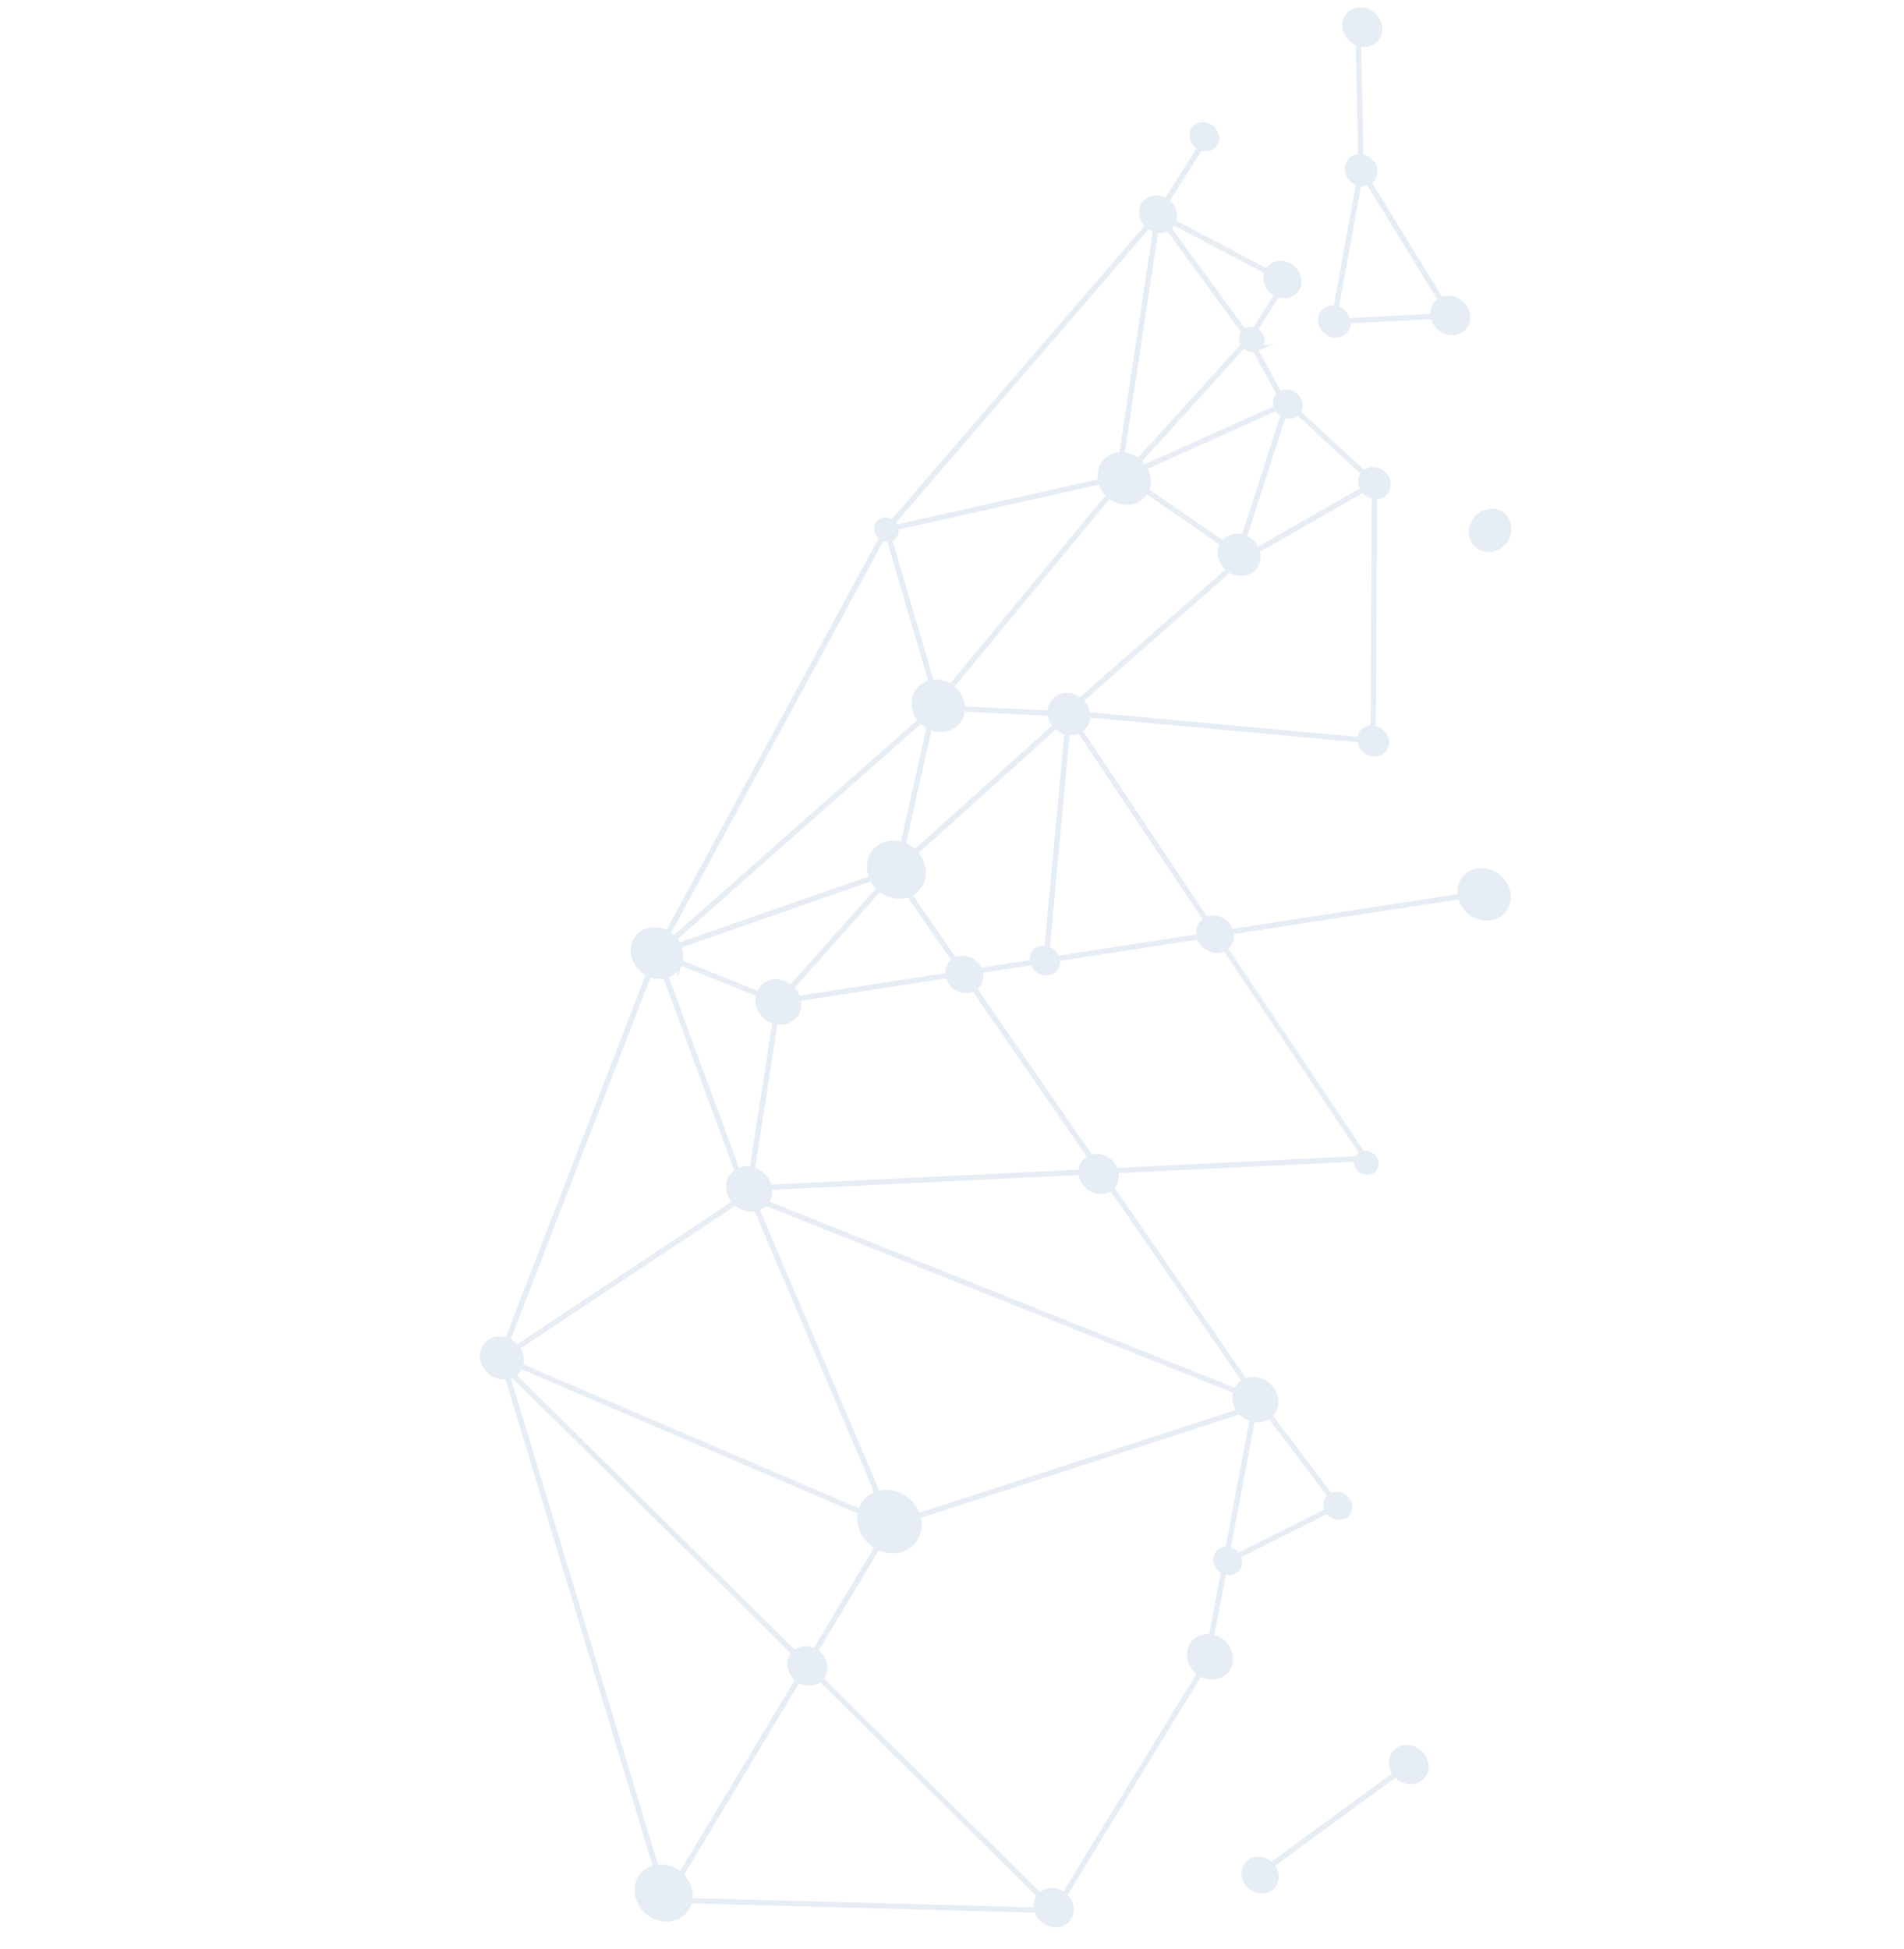 <svg width="720" height="737" viewBox="0 0 640 667" fill="none" xmlns="http://www.w3.org/2000/svg">
    <g clip-path="url(#clip0_161_172)">
    <g opacity="0.2">
    <path d="M458.622 62.532C456.099 61.517 454.671 58.761 455.444 56.371C456.055 54.489 457.841 53.406 459.815 53.536L458.981 14.841C458.877 14.8 458.769 14.773 458.666 14.732C455.475 13.447 453.687 9.967 454.65 6.961C455.622 3.95 458.993 2.56 462.17 3.84C465.361 5.125 467.149 8.604 466.186 11.611C465.268 14.452 462.206 15.848 459.179 14.904L460.016 53.538C460.476 53.585 460.946 53.698 461.407 53.885C463.93 54.9 465.358 57.657 464.584 60.047C464.245 61.082 463.556 61.872 462.677 62.359L487.392 102.627C488.817 101.919 490.591 101.821 492.314 102.516C495.505 103.8 497.293 107.28 496.33 110.286C495.358 113.297 491.987 114.687 488.81 113.407C486.57 112.506 485.019 110.52 484.634 108.372L455.537 109.891C455.629 110.551 455.59 111.232 455.382 111.881C454.618 114.266 451.937 115.372 449.414 114.357C446.892 113.342 445.464 110.586 446.237 108.196C446.915 106.079 449.104 104.978 451.354 105.461L459.111 62.682C458.955 62.632 458.796 62.573 458.636 62.514L458.622 62.532ZM462.504 62.459C461.563 62.919 460.436 63.039 459.29 62.755L451.532 105.534C451.749 105.588 451.969 105.651 452.181 105.743C453.951 106.461 455.178 108.024 455.493 109.713L484.589 108.194C484.462 107.351 484.513 106.488 484.78 105.655C485.2 104.343 486.083 103.335 487.215 102.718L462.5 62.45L462.504 62.459ZM470.586 601.554C469.98 603.446 470.468 605.518 471.709 607.109L429.319 638.156C428.707 637.515 427.956 636.993 427.095 636.646C424.153 635.457 421.039 636.75 420.144 639.522C419.253 642.302 420.907 645.52 423.853 646.695C426.795 647.884 429.909 646.59 430.804 643.819C431.419 641.923 430.833 639.819 429.466 638.305L471.852 607.271C472.56 608.122 473.491 608.835 474.578 609.278C477.741 610.554 481.088 609.164 482.051 606.182C483.015 603.199 481.227 599.743 478.064 598.467C474.901 597.191 471.554 598.581 470.591 601.564L470.586 601.554ZM455.563 513.658C456.122 514.656 456.309 515.821 455.961 516.908C455.296 518.959 452.998 519.916 450.819 519.043C449.854 518.654 449.083 517.978 448.572 517.167L417.884 532.545C418.444 533.542 418.631 534.708 418.283 535.795C417.618 537.846 415.319 538.803 413.14 537.93C413.121 537.916 413.098 537.916 413.079 537.902L408.892 560.158C409.376 560.251 409.869 560.387 410.349 560.588C414.091 562.097 416.209 566.197 415.07 569.73C413.93 573.263 409.972 574.908 406.216 573.394C405.755 573.207 405.307 572.977 404.902 572.714L358.53 648.597C360.433 650.261 361.33 652.854 360.579 655.174C359.611 658.194 356.222 659.593 353.026 658.299C350.96 657.463 349.478 655.701 348.949 653.756L230.281 650.557C230.228 650.82 230.16 651.079 230.07 651.338C228.595 655.892 223.49 658.008 218.666 656.065C213.842 654.122 211.12 648.846 212.58 644.288C213.484 641.465 215.79 639.584 218.562 639.021L167.803 471.193C166.607 471.407 165.284 471.284 164.004 470.763C160.469 469.336 158.476 465.479 159.552 462.143C160.615 458.85 164.269 457.302 167.77 458.64L216.162 333.327C212.154 331.437 209.942 326.925 211.213 323.006C212.528 318.923 217.102 317.033 221.422 318.775C221.837 318.939 222.223 319.141 222.605 319.358L295.947 183.95C294.55 183.064 293.823 181.374 294.307 179.887C294.849 178.194 296.752 177.405 298.55 178.132C298.921 178.283 299.261 178.486 299.55 178.727L386.974 77.259C385.204 75.692 384.379 73.262 385.075 71.089C385.993 68.247 389.178 66.929 392.19 68.141C392.59 68.301 392.962 68.499 393.302 68.725L404.853 50.515C402.767 49.524 401.625 47.187 402.28 45.14C402.967 43.018 405.354 42.028 407.599 42.938C409.854 43.843 411.119 46.306 410.437 48.437C409.749 50.559 407.362 51.549 405.117 50.639C405.089 50.63 405.07 50.616 405.042 50.607L393.472 68.85C395.654 70.37 396.758 73.092 395.981 75.496C395.931 75.652 395.872 75.812 395.799 75.967L427.901 92.831C429.058 90.432 431.979 89.403 434.751 90.514C437.763 91.726 439.465 95.014 438.551 97.865C437.633 100.707 434.449 102.025 431.437 100.813C431.437 100.813 431.418 100.799 431.404 100.795L423.732 112.99C425.554 113.787 426.58 115.807 426.01 117.562C425.666 118.611 424.836 119.333 423.818 119.596L432.175 134.853C433.243 134.068 434.749 133.86 436.194 134.45C438.448 135.355 439.714 137.818 439.031 139.949C438.9 140.359 438.707 140.717 438.463 141.043L460.98 161.888C462.184 160.68 464.109 160.281 465.964 161.026C468.487 162.041 469.915 164.797 469.141 167.187C468.517 169.112 466.665 170.204 464.64 170.019L464.233 249.1C464.636 249.152 465.045 249.26 465.454 249.415C467.888 250.394 469.263 253.048 468.517 255.353C467.78 257.654 465.206 258.716 462.773 257.738C460.843 256.961 459.581 255.122 459.517 253.256L366.486 244.715C366.532 245.446 366.451 246.183 366.216 246.894C365.777 248.263 364.881 249.313 363.727 249.977L406.986 314.699C408.337 314.006 410.031 313.913 411.679 314.576C413.594 315.349 414.981 316.971 415.494 318.771L493.908 306.676C493.669 305.408 493.729 304.103 494.122 302.852C495.46 298.698 500.117 296.765 504.518 298.548C508.914 300.322 511.406 305.126 510.058 309.285C508.72 313.439 504.063 315.372 499.662 313.589C496.65 312.378 494.544 309.745 493.939 306.872L415.534 318.963C415.774 319.936 415.777 320.948 415.46 321.913C415.107 323.014 414.401 323.884 413.513 324.47L460.472 394.72C461.168 394.516 461.96 394.546 462.746 394.861C464.544 395.588 465.55 397.547 465.008 399.241C464.465 400.934 462.563 401.723 460.765 400.996C459 400.287 457.999 398.385 458.471 396.715L376.088 400.697C376.42 401.824 376.443 403.014 376.072 404.148C375.778 405.066 375.263 405.826 374.604 406.424L420.28 472.617C421.915 471.883 423.915 471.811 425.859 472.592C429.6 474.101 431.719 478.201 430.579 481.734C430.226 482.835 429.6 483.747 428.793 484.444L449.485 511.864C450.503 511.211 451.86 511.08 453.178 511.605C454.143 511.994 454.914 512.67 455.425 513.481M348.915 653.573C348.678 652.563 348.694 651.517 349.015 650.515C349.227 649.851 349.558 649.281 349.974 648.784L274.913 574.612C273.389 576.044 271.01 576.5 268.736 575.581C268.261 575.389 267.818 575.145 267.402 574.863L227.316 641.716C229.713 643.998 230.917 647.283 230.33 650.379L348.915 653.573ZM298.633 184.48L313.049 233.459C314.541 233.2 316.163 233.357 317.749 233.992C318.404 234.257 318.998 234.589 319.56 234.972L373.646 169.499C372.258 168.243 371.293 166.616 370.856 164.895L300.817 180.599C301.012 181.23 301.025 181.895 300.821 182.531C300.482 183.566 299.642 184.268 298.633 184.48ZM383.819 157.681L419.752 118.03C419.067 117.085 418.809 115.897 419.158 114.81C419.316 114.339 419.564 113.929 419.893 113.607L393.955 78.129C392.797 78.854 391.319 79.094 389.826 78.753L378.196 155.582C379.232 155.604 380.302 155.809 381.371 156.238C382.275 156.599 383.095 157.097 383.819 157.681ZM431.135 139.703L385.903 160.018C387.225 162.11 387.671 164.651 386.925 166.98C386.826 167.29 386.702 167.578 386.565 167.861L412.718 185.906C414.178 183.753 417.03 182.866 419.824 183.836L433.344 141.987C432.341 141.477 431.577 140.655 431.135 139.703ZM352.432 324.546L359.321 250.636C358.913 250.552 358.509 250.429 358.109 250.269C357.115 249.871 356.251 249.266 355.535 248.537L307.45 291.802C309.855 294.352 310.904 297.951 309.859 301.188C309.122 303.489 307.469 305.175 305.386 306.045L320.947 328.589C322.329 327.797 324.131 327.638 325.873 328.346C327.609 329.046 328.9 330.435 329.518 332.027L347.526 329.249C347.344 328.505 347.349 327.736 347.584 327.002C348.221 325.012 350.313 323.996 352.437 324.532L352.432 324.546ZM367.336 396.15L327.479 338.393C326.097 339.185 324.295 339.344 322.554 338.636C320.45 337.795 319 335.934 318.611 333.917L267.369 341.826C267.707 343.079 267.722 344.392 267.315 345.639C266.294 348.828 262.968 350.466 259.586 349.657L251.708 400.174C252.008 400.255 252.319 400.355 252.625 400.469C255.208 401.512 257.006 403.772 257.507 406.238L364.044 401.084C364.047 400.516 364.129 399.943 364.306 399.393C364.798 397.855 365.914 396.727 367.313 396.15L367.336 396.15ZM417.102 476.125L256.138 411.753C255.357 412.638 254.319 413.277 253.166 413.598L294.623 511.083C296.756 510.423 299.207 510.497 301.589 511.466C304.931 512.815 307.366 515.585 308.358 518.707L418.465 482.947C416.934 481.045 416.32 478.543 417.048 476.27C417.061 476.228 417.084 476.181 417.102 476.125ZM226.908 329.245L253.787 340.09C254.97 336.618 258.891 335.016 262.604 336.515C263.452 336.858 264.216 337.338 264.874 337.908L295.112 304.037C294.038 303.068 293.186 301.914 292.6 300.658L226.502 323.711C227.276 325.471 227.468 327.425 226.908 329.268L226.908 329.245ZM320.789 328.694L305.213 306.122C303.138 306.941 300.674 306.957 298.274 305.997C297.149 305.549 296.139 304.912 295.268 304.157L265.03 338.028C266.128 339.021 266.916 340.278 267.33 341.634L318.594 333.725C318.473 332.915 318.519 332.089 318.772 331.299C319.134 330.17 319.869 329.285 320.794 328.704L320.789 328.694ZM353.498 244.16L323.627 242.728C323.597 243.404 323.493 244.071 323.285 244.72C321.946 248.874 317.289 250.807 312.888 249.024C312.709 248.951 312.535 248.863 312.365 248.785L303.362 289.092C303.465 289.133 303.564 289.165 303.667 289.206C305.065 289.773 306.298 290.614 307.303 291.63L355.388 248.365C354.292 247.171 353.619 245.678 353.498 244.136L353.498 244.16ZM309.398 246.607L224.946 321.28C225.54 321.953 226.031 322.703 226.406 323.501L292.504 300.448C291.599 298.413 291.386 296.141 292.073 294.019C293.515 289.54 298.414 287.389 303.164 289.028L312.168 248.698C311.103 248.161 310.157 247.444 309.384 246.603L309.398 246.607ZM222.006 333.933L246.617 400.714C248.023 399.945 249.763 399.711 251.52 400.129L259.398 349.612C259.097 349.531 258.787 349.431 258.481 349.317C254.767 347.817 252.659 343.783 253.738 340.269L226.859 329.424C226.08 331.734 224.248 333.324 222.02 333.938L222.006 333.933ZM245.91 411.596L171.215 461.245C172.519 463.004 173.028 465.254 172.368 467.315C172.363 467.329 172.35 467.348 172.35 467.371L288.671 517.254C288.716 517.09 288.761 516.925 288.815 516.756C289.715 513.971 291.823 512.003 294.441 511.141L252.974 413.637C251.587 413.985 250.026 413.902 248.506 413.28C247.513 412.883 246.644 412.291 245.91 411.596ZM169.805 470.483L266.077 565.616C267.601 564.184 269.981 563.728 272.254 564.647C272.532 564.752 272.791 564.89 273.041 565.033L294.419 529.382C289.997 526.985 287.531 521.979 288.612 517.438L172.263 467.545C171.786 468.84 170.908 469.834 169.791 470.478L169.805 470.483ZM412.891 537.811C410.87 536.856 409.761 534.584 410.399 532.617C410.942 530.947 412.566 530.007 414.329 530.185L422.694 485.703C422.393 485.622 422.083 485.522 421.777 485.408C420.516 484.9 419.438 484.086 418.607 483.11L308.421 518.898C308.972 520.773 309.009 522.77 308.404 524.661C306.753 529.766 301.037 532.137 295.63 529.951C295.277 529.814 294.937 529.658 294.612 529.483L273.239 565.144C275.81 566.688 277.162 569.755 276.298 572.45C276.041 573.255 275.613 573.935 275.062 574.489L350.103 648.647C351.607 646.99 354.144 646.406 356.577 647.384C357.245 647.654 357.863 648.032 358.393 648.467L404.76 572.598C401.974 570.728 400.547 567.287 401.519 564.252C402.492 561.241 405.513 559.606 408.709 560.122L412.9 537.806L412.891 537.811ZM428.687 484.558C427.155 485.793 425.034 486.27 422.882 485.748L414.526 530.202C414.859 530.255 415.207 530.336 415.537 530.473C416.501 530.862 417.273 531.538 417.783 532.349L448.471 516.971C447.902 515.978 447.725 514.808 448.073 513.721C448.312 512.973 448.769 512.373 449.364 511.949L428.677 484.539L428.687 484.558ZM374.508 406.556C372.953 407.861 370.648 408.232 368.427 407.345C365.829 406.298 364.127 403.812 364.065 401.285L257.552 406.439C257.737 407.488 257.684 408.576 257.359 409.616C257.12 410.364 256.743 411.029 256.272 411.601L417.18 475.955C417.748 474.472 418.817 473.368 420.164 472.712L374.522 406.56L374.508 406.556ZM413.397 324.565C412.001 325.4 410.172 325.573 408.402 324.855C406.486 324.083 405.1 322.461 404.587 320.661L356.039 328.153C356.221 328.896 356.216 329.665 355.981 330.399C355.28 332.587 352.823 333.602 350.507 332.669C349.039 332.079 347.98 330.843 347.575 329.459L329.586 332.228C329.974 333.35 330.03 334.559 329.668 335.688C329.306 336.817 328.572 337.701 327.646 338.283L367.523 396.077C368.876 395.571 370.464 395.569 372.021 396.195C374.012 397 375.465 398.635 376.077 400.491L458.534 396.494L458.55 396.592C458.844 395.698 459.516 395.058 460.337 394.755L413.397 324.541L413.397 324.565ZM363.596 250.067C362.414 250.698 360.978 250.929 359.514 250.667L352.629 324.587C352.77 324.632 352.911 324.677 353.057 324.732C354.526 325.322 355.585 326.558 355.99 327.942L404.537 320.45C404.297 319.477 404.294 318.464 404.611 317.5C405.009 316.281 405.823 315.345 406.856 314.766L363.601 250.053L363.596 250.067ZM361.902 238.474C362.612 238.758 363.264 239.154 363.831 239.617L414.827 194.892C412.366 193.15 411.131 190.059 412.008 187.32C412.162 186.864 412.359 186.445 412.607 186.058L386.473 168.026C384.733 171.443 380.52 172.912 376.51 171.293C375.498 170.882 374.592 170.31 373.802 169.619L319.725 235.088C322.2 236.858 323.695 239.698 323.643 242.531L353.491 243.963C353.46 243.26 353.54 242.546 353.762 241.855C354.811 238.604 358.457 237.085 361.907 238.484L361.902 238.474ZM464.48 169.983C464.062 169.926 463.63 169.818 463.216 169.654C462.176 169.233 461.329 168.525 460.747 167.668L424.445 188.454C424.872 189.72 424.925 191.084 424.509 192.359C423.46 195.61 419.814 197.129 416.364 195.73C415.875 195.533 415.432 195.289 415.016 195.008L364.006 239.752C365.444 240.994 366.359 242.728 366.521 244.509L459.552 253.049C459.556 252.623 459.612 252.205 459.753 251.791C460.354 249.937 462.136 248.892 464.087 249.068L464.494 169.988L464.48 169.983ZM438.371 141.185C437.322 142.419 435.491 142.865 433.74 142.161C433.664 142.129 433.603 142.101 433.537 142.065L420.021 183.899C420.021 183.899 420.12 183.931 420.167 183.954C422.186 184.768 423.681 186.394 424.368 188.257L460.628 167.505C459.87 166.303 459.6 164.838 460.034 163.506C460.215 162.942 460.513 162.446 460.888 162.03L438.376 141.194L438.371 141.185ZM423.645 119.65C422.982 119.778 422.255 119.716 421.544 119.432C420.876 119.162 420.309 118.723 419.886 118.197L383.98 157.81C384.685 158.403 385.297 159.091 385.788 159.841L431.048 139.511C430.677 138.605 430.595 137.598 430.893 136.667C431.115 135.975 431.516 135.403 432.04 134.981L423.636 119.654L423.645 119.65ZM395.735 76.141C395.36 76.924 394.796 77.567 394.104 78.029L420.013 113.474C420.904 112.686 422.245 112.434 423.544 112.922L431.225 100.721C428.353 99.438 426.76 96.247 427.656 93.476C427.705 93.321 427.764 93.161 427.838 93.005L395.735 76.141ZM299.72 178.875C300.189 179.306 300.541 179.833 300.749 180.398L370.807 164.684C370.496 163.323 370.526 161.893 370.96 160.538C371.96 157.442 374.796 155.584 378 155.565L389.628 78.69C389.384 78.626 389.13 78.545 388.88 78.449C388.24 78.188 387.655 77.828 387.144 77.407L299.72 178.875ZM222.799 319.482C223.553 319.944 224.239 320.499 224.823 321.131L309.275 246.459C307.29 244.2 306.453 241.105 307.358 238.305C308.194 235.718 310.32 233.989 312.867 233.494L298.455 184.524C297.866 184.615 297.223 184.556 296.597 184.3C296.447 184.236 296.305 184.167 296.159 184.089L222.818 319.496L222.799 319.482ZM216.365 333.424L167.977 458.723C169.234 459.244 170.298 460.077 171.087 461.087L245.753 411.452C243.819 409.498 242.962 406.684 243.781 404.152C244.251 402.685 245.221 401.549 246.45 400.824L221.824 333.991C220.227 334.387 218.422 334.289 216.666 333.575C216.563 333.534 216.464 333.479 216.36 333.438L216.365 333.424ZM218.772 638.996C220.423 638.702 222.233 638.857 224.002 639.575C225.193 640.059 226.26 640.738 227.169 641.568L267.232 574.738C265.007 573.111 263.897 570.285 264.706 567.782C264.964 566.978 265.392 566.298 265.943 565.744L169.642 470.578C169.13 470.841 168.589 471.048 168.014 471.167L218.772 638.996ZM498.207 179.492C496.851 182.948 498.425 186.631 501.727 187.741C505.024 188.842 508.801 186.937 510.152 183.495C511.508 180.039 509.933 176.356 506.632 175.246C503.335 174.145 499.558 176.05 498.207 179.492Z" fill="#80A4CD"/>
    <path d="M455.563 513.658C456.122 514.656 456.309 515.821 455.961 516.908C455.296 518.959 452.998 519.916 450.819 519.043C449.854 518.654 449.083 517.978 448.572 517.167L417.884 532.545C418.444 533.542 418.631 534.708 418.283 535.795C417.618 537.846 415.319 538.803 413.14 537.93C413.121 537.916 413.098 537.916 413.079 537.902L408.892 560.158C409.376 560.251 409.869 560.387 410.349 560.588C414.091 562.097 416.209 566.197 415.07 569.73C413.93 573.263 409.972 574.908 406.216 573.394C405.755 573.207 405.307 572.977 404.902 572.714L358.53 648.597C360.433 650.261 361.33 652.854 360.579 655.174C359.611 658.194 356.222 659.593 353.026 658.299C350.96 657.463 349.478 655.701 348.949 653.756L230.281 650.557C230.228 650.82 230.16 651.079 230.07 651.338C228.595 655.892 223.49 658.008 218.666 656.065C213.842 654.122 211.12 648.846 212.58 644.288C213.484 641.465 215.79 639.584 218.562 639.021L167.803 471.193C166.607 471.407 165.284 471.284 164.004 470.763C160.469 469.336 158.476 465.479 159.552 462.143C160.615 458.85 164.269 457.302 167.77 458.64L216.162 333.327C212.154 331.437 209.942 326.925 211.213 323.006C212.528 318.923 217.102 317.033 221.422 318.775C221.837 318.939 222.223 319.141 222.605 319.358L295.947 183.95C294.55 183.064 293.823 181.374 294.307 179.887C294.849 178.194 296.752 177.405 298.55 178.132C298.921 178.283 299.261 178.486 299.55 178.727L386.974 77.259C385.204 75.692 384.379 73.262 385.075 71.089C385.993 68.247 389.178 66.929 392.19 68.141C392.59 68.301 392.962 68.499 393.302 68.725L404.853 50.515C402.767 49.524 401.625 47.187 402.28 45.14C402.967 43.018 405.354 42.028 407.599 42.938C409.854 43.843 411.119 46.306 410.437 48.437C409.749 50.559 407.362 51.549 405.117 50.639C405.089 50.63 405.07 50.616 405.042 50.607L393.472 68.85C395.654 70.37 396.758 73.092 395.981 75.496C395.931 75.652 395.872 75.812 395.799 75.967L427.901 92.831C429.058 90.432 431.979 89.403 434.751 90.514C437.763 91.726 439.465 95.014 438.551 97.865C437.633 100.707 434.449 102.025 431.437 100.813C431.437 100.813 431.418 100.799 431.404 100.795L423.732 112.99C425.554 113.787 426.58 115.807 426.01 117.562C425.666 118.611 424.836 119.333 423.818 119.596L432.175 134.853C433.243 134.068 434.749 133.86 436.194 134.45C438.448 135.355 439.714 137.818 439.031 139.949C438.9 140.359 438.707 140.717 438.463 141.043L460.98 161.888C462.184 160.68 464.109 160.281 465.964 161.026C468.487 162.041 469.915 164.797 469.141 167.187C468.517 169.112 466.665 170.204 464.64 170.019L464.233 249.1C464.636 249.152 465.045 249.26 465.454 249.415C467.888 250.394 469.263 253.048 468.517 255.353C467.78 257.654 465.206 258.716 462.773 257.738C460.843 256.961 459.581 255.122 459.517 253.256L366.486 244.715C366.532 245.446 366.451 246.183 366.216 246.894C365.777 248.263 364.881 249.313 363.727 249.977L406.986 314.699C408.337 314.006 410.031 313.913 411.679 314.576C413.594 315.349 414.981 316.971 415.494 318.771L493.908 306.676C493.669 305.408 493.729 304.103 494.122 302.852C495.46 298.698 500.117 296.765 504.518 298.548C508.914 300.322 511.406 305.126 510.058 309.285C508.72 313.439 504.063 315.372 499.662 313.589C496.65 312.378 494.544 309.745 493.939 306.872L415.534 318.963C415.774 319.936 415.777 320.948 415.46 321.913C415.107 323.014 414.401 323.884 413.513 324.47L460.472 394.72C461.168 394.516 461.96 394.546 462.746 394.861C464.544 395.588 465.55 397.547 465.008 399.241C464.465 400.934 462.563 401.723 460.765 400.996C459 400.287 457.999 398.385 458.471 396.715L376.088 400.697C376.42 401.824 376.443 403.014 376.072 404.148C375.778 405.066 375.263 405.826 374.604 406.424L420.28 472.617C421.915 471.883 423.915 471.811 425.859 472.592C429.6 474.101 431.719 478.201 430.579 481.734C430.226 482.835 429.6 483.747 428.793 484.444L449.485 511.864C450.503 511.211 451.86 511.08 453.178 511.605C454.143 511.994 454.914 512.67 455.425 513.481M458.622 62.532C456.099 61.517 454.671 58.761 455.444 56.371C456.055 54.489 457.841 53.406 459.815 53.536L458.981 14.841C458.877 14.8 458.769 14.773 458.666 14.732C455.475 13.447 453.687 9.967 454.65 6.961C455.622 3.95 458.993 2.56 462.17 3.84C465.361 5.125 467.149 8.604 466.186 11.611C465.268 14.452 462.206 15.848 459.179 14.904L460.016 53.538C460.476 53.585 460.946 53.698 461.407 53.885C463.93 54.9 465.358 57.657 464.584 60.047C464.245 61.082 463.556 61.872 462.677 62.359L487.392 102.627C488.817 101.919 490.591 101.821 492.314 102.516C495.505 103.8 497.293 107.28 496.33 110.286C495.358 113.297 491.987 114.687 488.81 113.407C486.57 112.506 485.019 110.52 484.634 108.372L455.537 109.891C455.629 110.551 455.59 111.232 455.382 111.881C454.618 114.266 451.937 115.372 449.414 114.357C446.892 113.342 445.464 110.586 446.237 108.196C446.915 106.079 449.104 104.978 451.354 105.461L459.111 62.682C458.955 62.632 458.796 62.573 458.636 62.514L458.622 62.532ZM462.504 62.459C461.563 62.919 460.436 63.039 459.29 62.755L451.532 105.534C451.749 105.588 451.969 105.651 452.181 105.743C453.951 106.461 455.178 108.024 455.493 109.713L484.589 108.194C484.462 107.351 484.513 106.488 484.78 105.655C485.2 104.343 486.083 103.335 487.215 102.718L462.5 62.45L462.504 62.459ZM470.586 601.554C469.98 603.446 470.468 605.518 471.709 607.109L429.319 638.156C428.707 637.515 427.956 636.993 427.095 636.646C424.153 635.457 421.039 636.75 420.144 639.522C419.253 642.302 420.907 645.52 423.853 646.695C426.795 647.884 429.909 646.59 430.804 643.819C431.419 641.923 430.833 639.819 429.466 638.305L471.852 607.271C472.56 608.122 473.491 608.835 474.578 609.278C477.741 610.554 481.088 609.164 482.051 606.182C483.015 603.199 481.227 599.743 478.064 598.467C474.901 597.191 471.554 598.581 470.591 601.564L470.586 601.554ZM348.915 653.573C348.678 652.563 348.694 651.517 349.015 650.515C349.227 649.851 349.558 649.281 349.974 648.784L274.913 574.612C273.389 576.044 271.01 576.5 268.736 575.581C268.261 575.389 267.818 575.145 267.402 574.863L227.316 641.716C229.713 643.998 230.917 647.283 230.33 650.379L348.915 653.573ZM298.633 184.48L313.049 233.459C314.541 233.2 316.163 233.357 317.749 233.992C318.404 234.257 318.998 234.589 319.56 234.972L373.646 169.499C372.258 168.243 371.293 166.616 370.856 164.895L300.817 180.599C301.012 181.23 301.025 181.895 300.821 182.531C300.482 183.566 299.642 184.268 298.633 184.48ZM383.819 157.681L419.752 118.03C419.067 117.085 418.809 115.897 419.158 114.81C419.316 114.339 419.564 113.929 419.893 113.607L393.955 78.129C392.797 78.854 391.319 79.094 389.826 78.753L378.196 155.582C379.232 155.604 380.302 155.809 381.371 156.238C382.275 156.599 383.095 157.097 383.819 157.681ZM431.135 139.703L385.903 160.018C387.225 162.11 387.671 164.651 386.925 166.98C386.826 167.29 386.702 167.578 386.565 167.861L412.718 185.906C414.178 183.753 417.03 182.866 419.824 183.836L433.344 141.987C432.341 141.477 431.577 140.655 431.135 139.703ZM352.432 324.546L359.321 250.636C358.913 250.552 358.509 250.429 358.109 250.269C357.115 249.871 356.251 249.266 355.535 248.537L307.45 291.802C309.855 294.352 310.904 297.951 309.859 301.188C309.122 303.489 307.469 305.175 305.386 306.045L320.947 328.589C322.329 327.797 324.131 327.638 325.873 328.346C327.609 329.046 328.9 330.435 329.518 332.027L347.526 329.249C347.344 328.505 347.349 327.736 347.584 327.002C348.221 325.012 350.313 323.996 352.437 324.532L352.432 324.546ZM367.336 396.15L327.479 338.393C326.097 339.185 324.295 339.344 322.554 338.636C320.45 337.795 319 335.934 318.611 333.917L267.369 341.826C267.707 343.079 267.722 344.392 267.315 345.639C266.294 348.828 262.968 350.466 259.586 349.657L251.708 400.174C252.008 400.255 252.319 400.355 252.625 400.469C255.208 401.512 257.006 403.772 257.507 406.238L364.044 401.084C364.047 400.516 364.129 399.943 364.306 399.393C364.798 397.855 365.914 396.727 367.313 396.15L367.336 396.15ZM417.102 476.125L256.138 411.753C255.357 412.638 254.319 413.277 253.166 413.598L294.623 511.083C296.756 510.423 299.207 510.497 301.589 511.466C304.931 512.815 307.366 515.585 308.358 518.707L418.465 482.947C416.934 481.045 416.32 478.543 417.048 476.27C417.061 476.228 417.084 476.181 417.102 476.125ZM226.908 329.245L253.787 340.09C254.97 336.618 258.891 335.016 262.604 336.515C263.452 336.858 264.216 337.338 264.874 337.908L295.112 304.037C294.038 303.068 293.186 301.914 292.6 300.658L226.502 323.711C227.276 325.471 227.468 327.425 226.908 329.268L226.908 329.245ZM320.789 328.694L305.213 306.122C303.138 306.941 300.674 306.957 298.274 305.997C297.149 305.549 296.139 304.912 295.268 304.157L265.03 338.028C266.128 339.021 266.916 340.278 267.33 341.634L318.594 333.725C318.473 332.915 318.519 332.089 318.772 331.299C319.134 330.17 319.869 329.285 320.794 328.704L320.789 328.694ZM353.498 244.16L323.627 242.728C323.597 243.404 323.493 244.071 323.285 244.72C321.946 248.874 317.289 250.807 312.888 249.024C312.709 248.951 312.535 248.863 312.365 248.785L303.362 289.092C303.465 289.133 303.564 289.165 303.667 289.206C305.065 289.773 306.298 290.614 307.303 291.63L355.388 248.365C354.292 247.171 353.619 245.678 353.498 244.136L353.498 244.16ZM309.398 246.607L224.946 321.28C225.54 321.953 226.031 322.703 226.406 323.501L292.504 300.448C291.599 298.413 291.386 296.141 292.073 294.019C293.515 289.54 298.414 287.389 303.164 289.028L312.168 248.698C311.103 248.161 310.157 247.444 309.384 246.603L309.398 246.607ZM222.006 333.933L246.617 400.714C248.023 399.945 249.763 399.711 251.52 400.129L259.398 349.612C259.097 349.531 258.787 349.431 258.481 349.317C254.767 347.817 252.659 343.783 253.738 340.269L226.859 329.424C226.08 331.734 224.248 333.324 222.02 333.938L222.006 333.933ZM245.91 411.596L171.215 461.245C172.519 463.004 173.028 465.254 172.368 467.315C172.363 467.329 172.35 467.348 172.35 467.371L288.671 517.254C288.716 517.09 288.761 516.925 288.815 516.756C289.715 513.971 291.823 512.003 294.441 511.141L252.974 413.637C251.587 413.985 250.026 413.902 248.506 413.28C247.513 412.883 246.644 412.291 245.91 411.596ZM169.805 470.483L266.077 565.616C267.601 564.184 269.981 563.728 272.254 564.647C272.532 564.752 272.791 564.89 273.041 565.033L294.419 529.382C289.997 526.985 287.531 521.979 288.612 517.438L172.263 467.545C171.786 468.84 170.908 469.834 169.791 470.478L169.805 470.483ZM412.891 537.811C410.87 536.856 409.761 534.584 410.399 532.617C410.942 530.947 412.566 530.007 414.329 530.185L422.694 485.703C422.393 485.622 422.083 485.522 421.777 485.408C420.516 484.9 419.438 484.086 418.607 483.11L308.421 518.898C308.972 520.773 309.009 522.77 308.404 524.661C306.753 529.766 301.037 532.137 295.63 529.951C295.277 529.814 294.937 529.658 294.612 529.483L273.239 565.144C275.81 566.688 277.162 569.755 276.298 572.45C276.041 573.255 275.613 573.935 275.062 574.489L350.103 648.647C351.607 646.99 354.144 646.406 356.577 647.384C357.245 647.654 357.863 648.032 358.393 648.467L404.76 572.598C401.974 570.728 400.547 567.287 401.519 564.252C402.492 561.241 405.513 559.606 408.709 560.122L412.9 537.806L412.891 537.811ZM428.687 484.558C427.155 485.793 425.034 486.27 422.882 485.748L414.526 530.202C414.859 530.255 415.207 530.336 415.537 530.473C416.501 530.862 417.273 531.538 417.783 532.349L448.471 516.971C447.902 515.978 447.725 514.808 448.073 513.721C448.312 512.973 448.769 512.373 449.364 511.949L428.677 484.539L428.687 484.558ZM374.508 406.556C372.953 407.861 370.648 408.232 368.427 407.345C365.829 406.298 364.127 403.812 364.065 401.285L257.552 406.439C257.737 407.488 257.684 408.576 257.359 409.616C257.12 410.364 256.743 411.029 256.272 411.601L417.18 475.955C417.748 474.472 418.817 473.368 420.164 472.712L374.522 406.56L374.508 406.556ZM413.397 324.565C412.001 325.4 410.172 325.573 408.402 324.855C406.486 324.083 405.1 322.461 404.587 320.661L356.039 328.153C356.221 328.896 356.216 329.665 355.981 330.399C355.28 332.587 352.823 333.602 350.507 332.669C349.039 332.079 347.98 330.843 347.575 329.459L329.586 332.228C329.974 333.35 330.03 334.559 329.668 335.688C329.306 336.817 328.572 337.701 327.646 338.283L367.523 396.077C368.876 395.571 370.464 395.569 372.021 396.195C374.012 397 375.465 398.635 376.077 400.491L458.534 396.494L458.55 396.592C458.844 395.698 459.516 395.058 460.337 394.755L413.397 324.541L413.397 324.565ZM363.596 250.067C362.414 250.698 360.978 250.929 359.514 250.667L352.629 324.587C352.77 324.632 352.911 324.677 353.057 324.732C354.526 325.322 355.585 326.558 355.99 327.942L404.537 320.45C404.297 319.477 404.294 318.464 404.611 317.5C405.009 316.281 405.823 315.345 406.856 314.766L363.601 250.053L363.596 250.067ZM361.902 238.474C362.612 238.758 363.264 239.154 363.831 239.617L414.827 194.892C412.366 193.15 411.131 190.059 412.008 187.32C412.162 186.864 412.359 186.445 412.607 186.058L386.473 168.026C384.733 171.443 380.52 172.912 376.51 171.293C375.498 170.882 374.592 170.31 373.802 169.619L319.725 235.088C322.2 236.858 323.695 239.698 323.643 242.531L353.491 243.963C353.46 243.26 353.54 242.546 353.762 241.855C354.811 238.604 358.457 237.085 361.907 238.484L361.902 238.474ZM464.48 169.983C464.062 169.926 463.63 169.818 463.216 169.654C462.176 169.233 461.329 168.525 460.747 167.668L424.445 188.454C424.872 189.72 424.925 191.084 424.509 192.359C423.46 195.61 419.814 197.129 416.364 195.73C415.875 195.533 415.432 195.289 415.016 195.008L364.006 239.752C365.444 240.994 366.359 242.728 366.521 244.509L459.552 253.049C459.556 252.623 459.612 252.205 459.753 251.791C460.354 249.937 462.136 248.892 464.087 249.068L464.494 169.988L464.48 169.983ZM438.371 141.185C437.322 142.419 435.491 142.865 433.74 142.161C433.664 142.129 433.603 142.101 433.537 142.065L420.021 183.899C420.021 183.899 420.12 183.931 420.167 183.954C422.186 184.768 423.681 186.394 424.368 188.257L460.628 167.505C459.87 166.303 459.6 164.838 460.034 163.506C460.215 162.942 460.513 162.446 460.888 162.03L438.376 141.194L438.371 141.185ZM423.645 119.65C422.982 119.778 422.255 119.716 421.544 119.432C420.876 119.162 420.309 118.723 419.886 118.197L383.98 157.81C384.685 158.403 385.297 159.091 385.788 159.841L431.048 139.511C430.677 138.605 430.595 137.598 430.893 136.667C431.115 135.975 431.516 135.403 432.04 134.981L423.636 119.654L423.645 119.65ZM395.735 76.141C395.36 76.924 394.796 77.567 394.104 78.029L420.013 113.474C420.904 112.686 422.245 112.434 423.544 112.922L431.225 100.721C428.353 99.438 426.76 96.247 427.656 93.476C427.705 93.321 427.764 93.161 427.838 93.005L395.735 76.141ZM299.72 178.875C300.189 179.306 300.541 179.833 300.749 180.398L370.807 164.684C370.496 163.323 370.526 161.893 370.96 160.538C371.96 157.442 374.796 155.584 378 155.565L389.628 78.69C389.384 78.626 389.13 78.545 388.88 78.449C388.24 78.188 387.655 77.828 387.144 77.407L299.72 178.875ZM222.799 319.482C223.553 319.944 224.239 320.499 224.823 321.131L309.275 246.459C307.29 244.2 306.453 241.105 307.358 238.305C308.194 235.718 310.32 233.989 312.867 233.494L298.455 184.524C297.866 184.615 297.223 184.556 296.597 184.3C296.447 184.236 296.305 184.167 296.159 184.089L222.818 319.496L222.799 319.482ZM216.365 333.424L167.977 458.723C169.234 459.244 170.298 460.077 171.087 461.087L245.753 411.452C243.819 409.498 242.962 406.684 243.781 404.152C244.251 402.685 245.221 401.549 246.45 400.824L221.824 333.991C220.227 334.387 218.422 334.289 216.666 333.575C216.563 333.534 216.464 333.479 216.36 333.438L216.365 333.424ZM218.772 638.996C220.423 638.702 222.233 638.857 224.002 639.575C225.193 640.059 226.26 640.738 227.169 641.568L267.232 574.738C265.007 573.111 263.897 570.285 264.706 567.782C264.964 566.978 265.392 566.298 265.943 565.744L169.642 470.578C169.13 470.841 168.589 471.048 168.014 471.167L218.772 638.996ZM498.207 179.492C496.851 182.948 498.425 186.631 501.727 187.741C505.024 188.842 508.801 186.937 510.152 183.495C511.508 180.039 509.933 176.356 506.632 175.246C503.335 174.145 499.558 176.05 498.207 179.492Z" stroke="#80A4CD" stroke-width="1.63" stroke-miterlimit="10"/>
    </g>
    </g>
    <defs>
    <clipPath id="clip0_161_172">
    <rect width="560.152" height="520.6" fill="white" transform="translate(463.058) rotate(62.807)"/>
    </clipPath>
    </defs>
</svg>
    